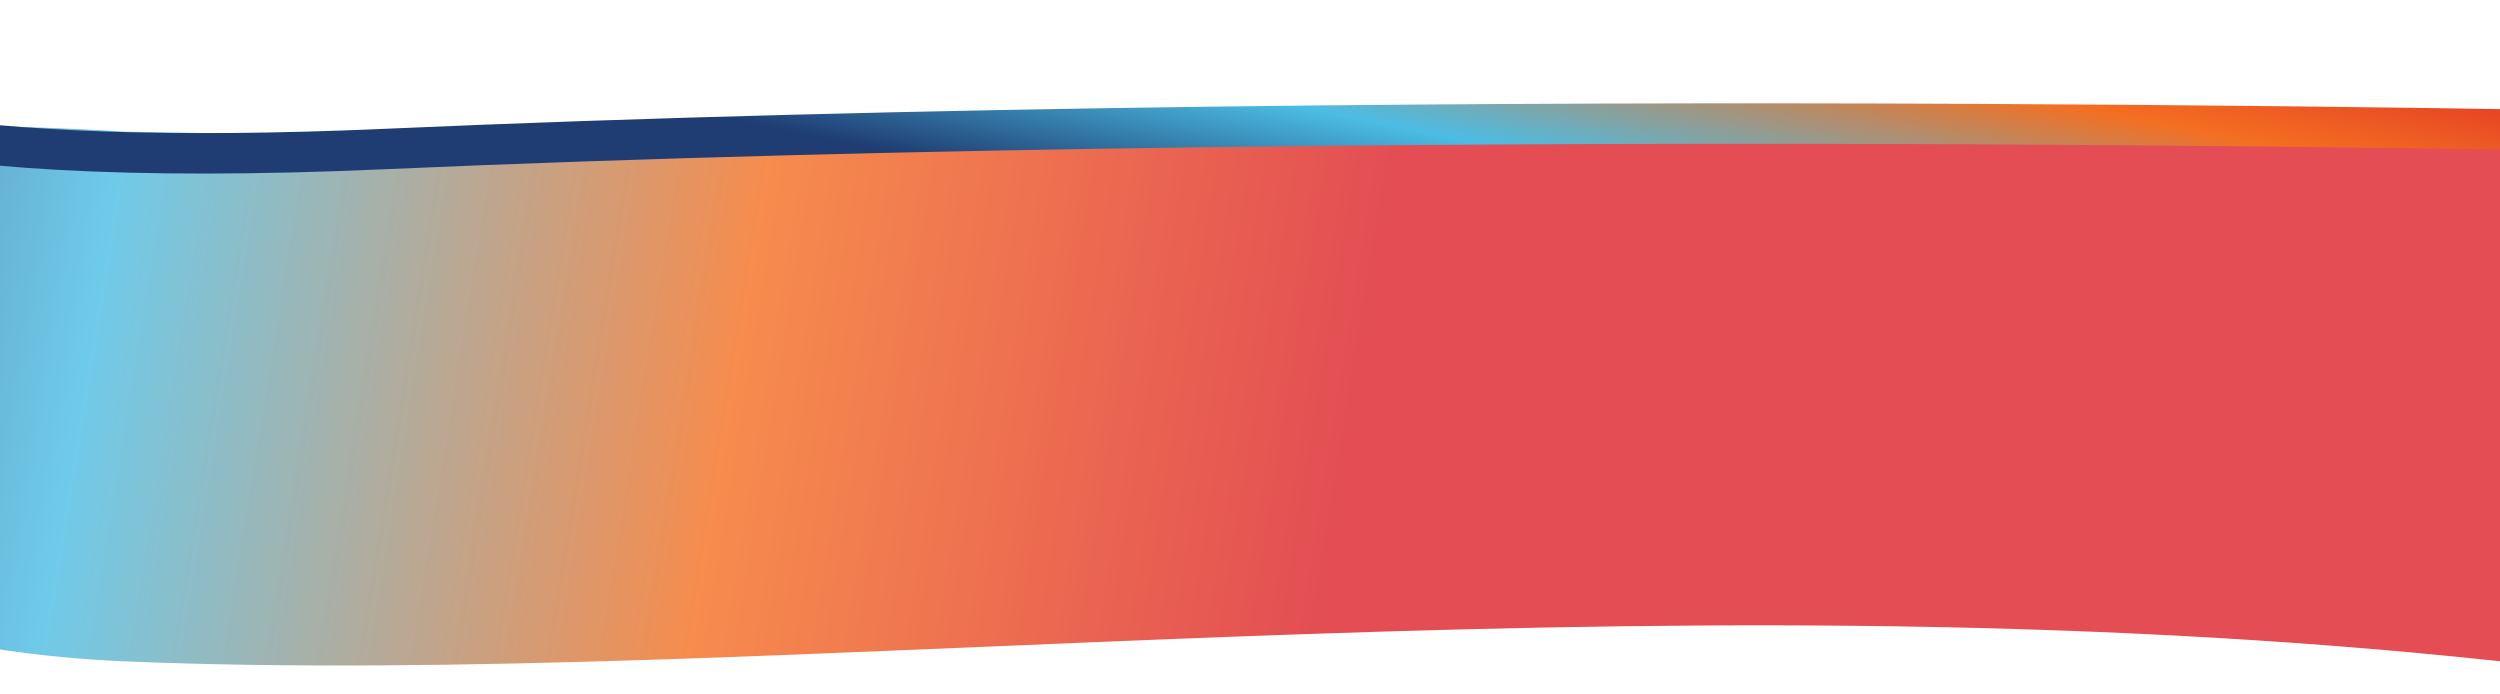 <svg width="1920" height="533" viewBox="0 0 1920 533" fill="none" xmlns="http://www.w3.org/2000/svg">
<mask id="mask0" mask-type="alpha" maskUnits="userSpaceOnUse" x="-6" y="0" width="1928" height="533">
<rect x="-6" width="1928" height="533" fill="#C4C4C4"/>
</mask>
<g mask="url(#mask0)">
<path opacity="0.8" d="M95.664 101.117C924.075 117 1914.16 84 1914.16 84C1914.16 84 2584.97 579.562 1920.82 507.918C1256.66 436.275 600.115 528.917 95.664 507.918C-408.788 486.919 -719.317 49.855 95.664 101.117Z" fill="url(#paint0_linear)"/>
<path fill-rule="evenodd" clip-rule="evenodd" d="M2119.56 118.565C2119.56 118.565 1109.2 94.093 294.443 130.024C-101.739 147.496 -232.287 92.281 -203.871 29.121C-180.246 77.819 -34.445 113.473 294.696 98.957C1109.45 63.026 2119.82 87.498 2119.82 87.498C2119.82 87.498 2372.73 -26.549 2409.22 -102.522C2453.92 -32.209 2119.56 118.565 2119.56 118.565Z" fill="url(#paint1_linear)"/>
</g>
<defs>
<linearGradient id="paint0_linear" x1="1420.94" y1="-2026.52" x2="72.349" y2="-2245.06" gradientUnits="userSpaceOnUse">
<stop stop-color="#DC2128"/>
<stop offset="0.348" stop-color="#F46F21"/>
<stop offset="0.709" stop-color="#4BBDE4"/>
<stop offset="1" stop-color="#1F3D72"/>
</linearGradient>
<linearGradient id="paint1_linear" x1="1892.3" y1="24.994" x2="1827.01" y2="347.61" gradientUnits="userSpaceOnUse">
<stop stop-color="#DC2128"/>
<stop offset="0.348" stop-color="#F46F21"/>
<stop offset="0.709" stop-color="#4BBDE4"/>
<stop offset="1" stop-color="#1F3D72"/>
</linearGradient>
</defs>
</svg>
